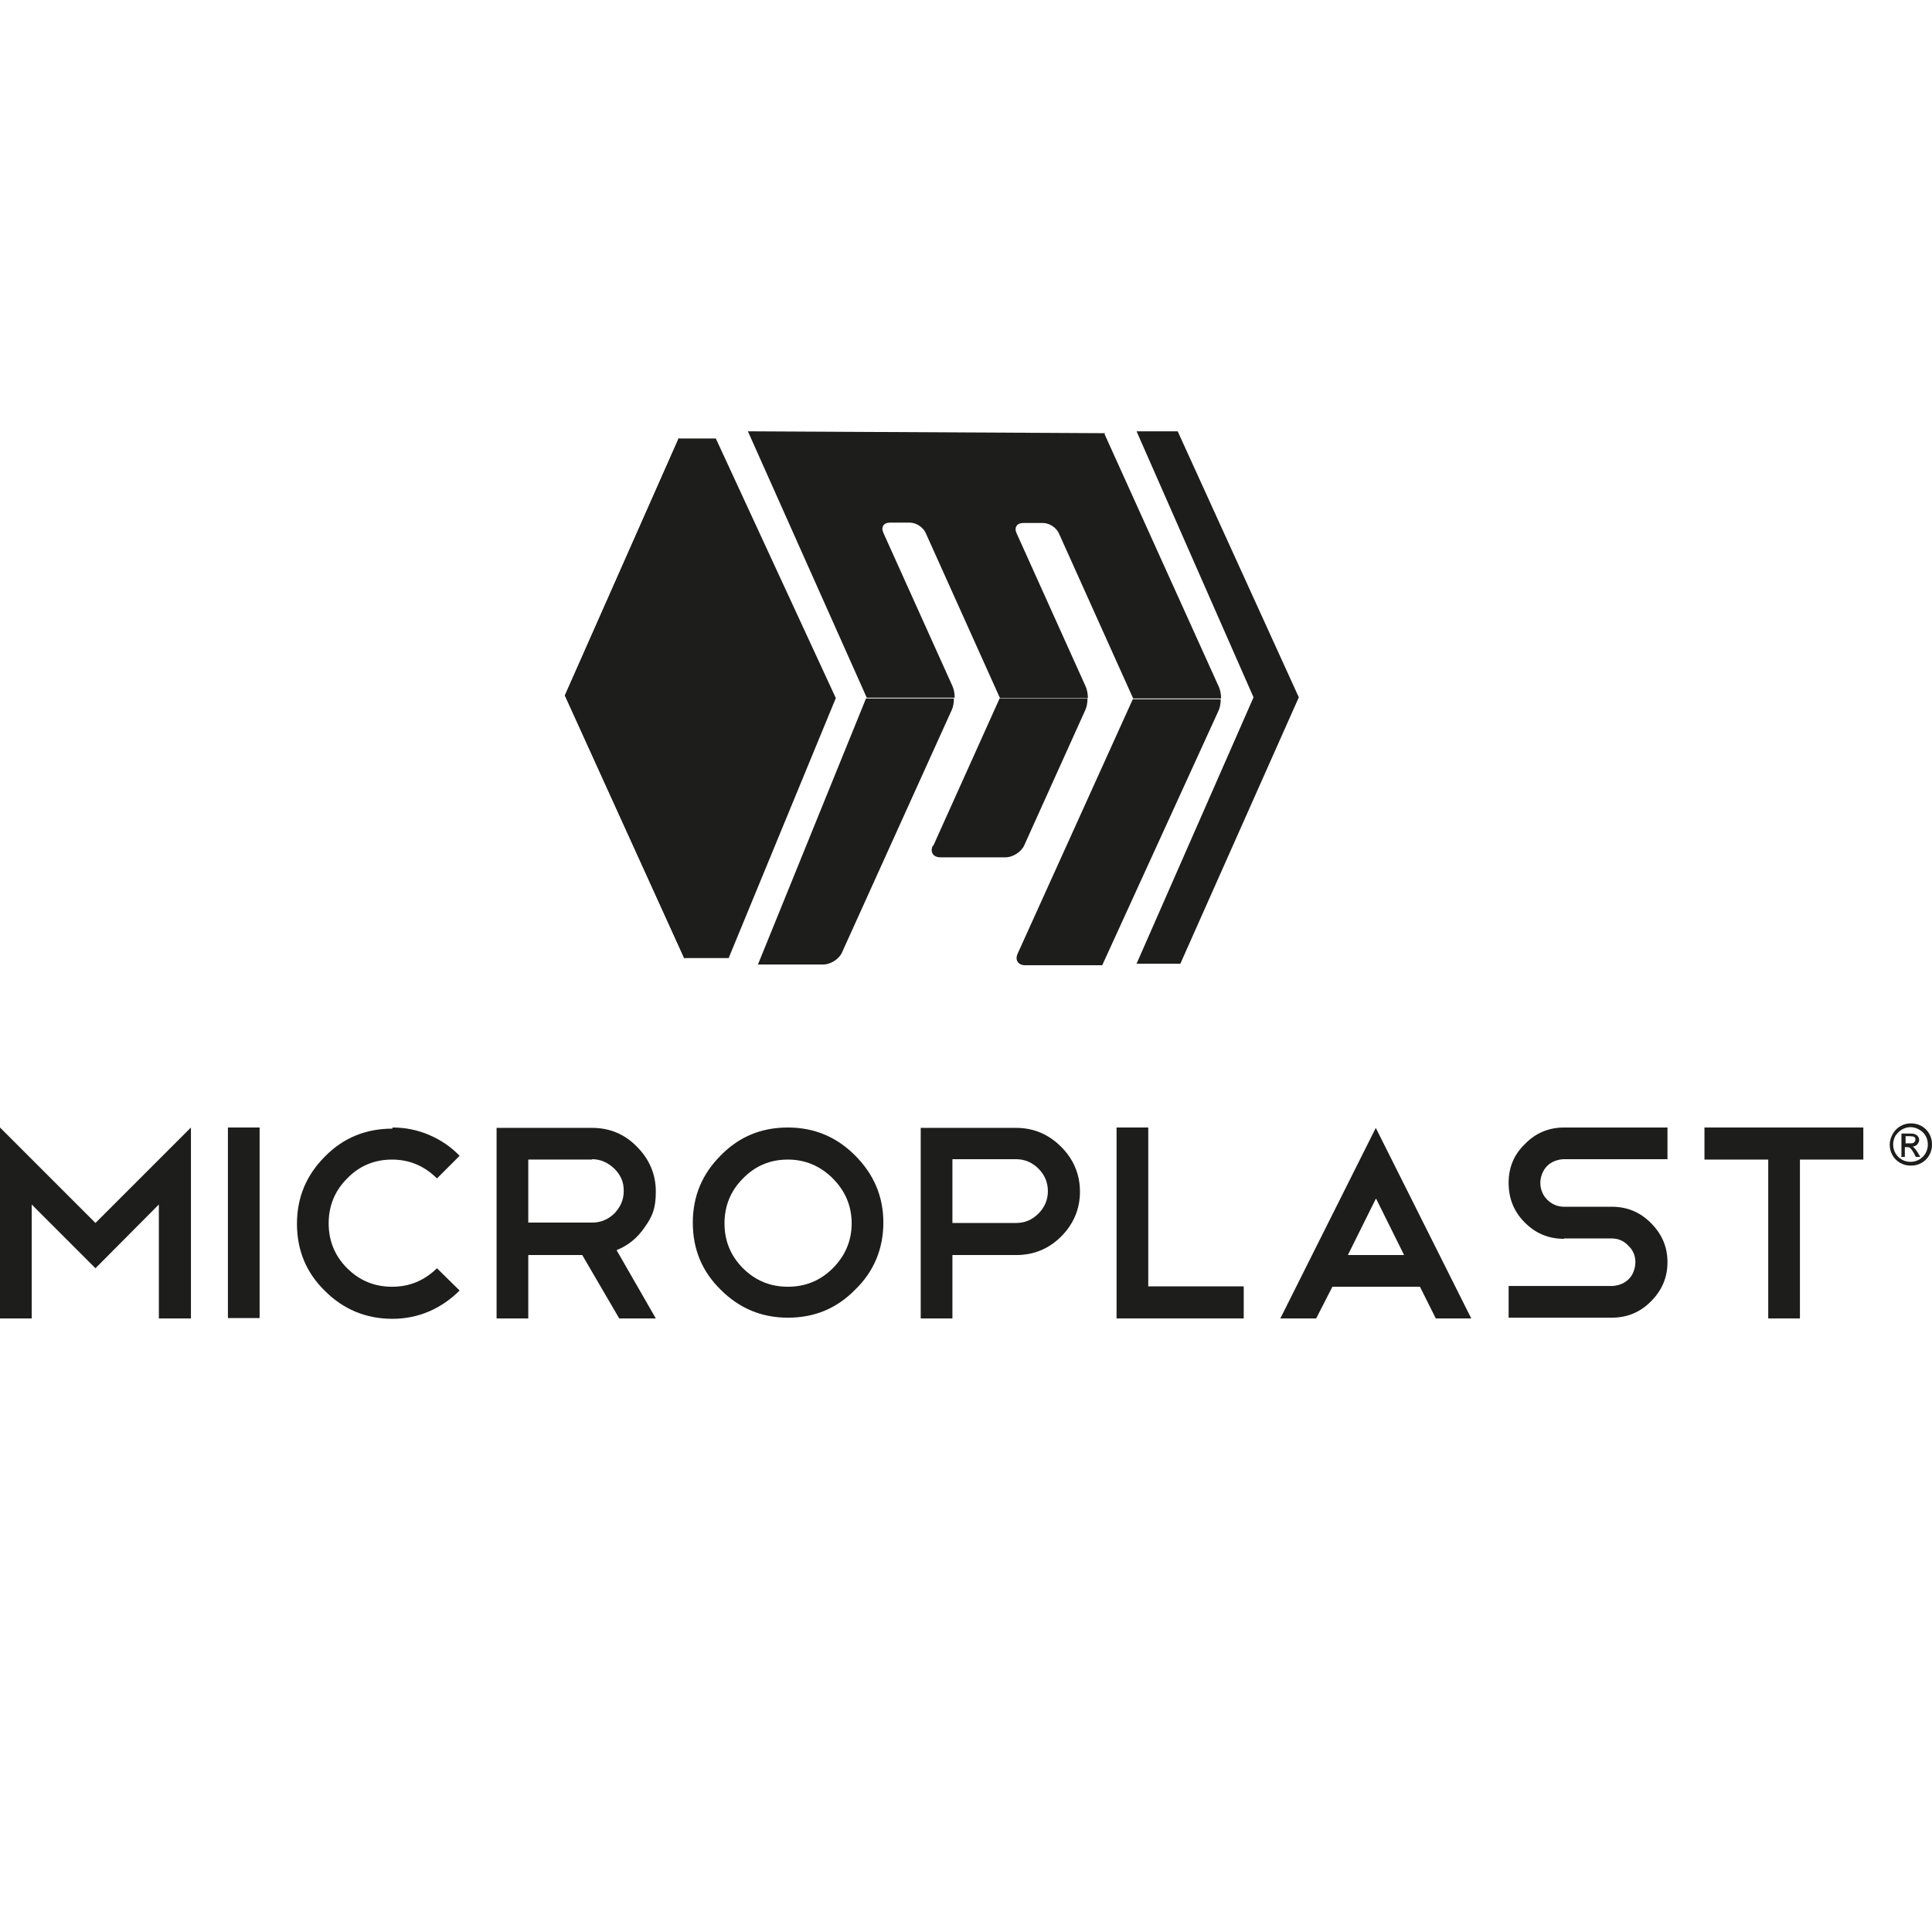 <?xml version="1.0" encoding="UTF-8"?>
<svg id="Calque_1" xmlns="http://www.w3.org/2000/svg" version="1.1" viewBox="0 0 512 512">
  <!-- Generator: Adobe Illustrator 29.2.1, SVG Export Plug-In . SVG Version: 2.1.0 Build 116)  -->
  <defs>
    <style>
      .st0 {
        fill: #1d1d1b;
      }
    </style>
  </defs>
  <polygon class="st0" points="25.3 324.1 0 298.8 0 349.4 8.4 349.4 8.4 319.2 25.3 336.1 42.1 319.2 42.1 349.4 50.6 349.4 50.6 298.8 25.3 324.1"/>
  <rect class="st0" x="60.4" y="298.8" width="8.4" height="50.5"/>
  <g>
    <path class="st0" d="M104,298.8c3.5,0,6.8.7,9.8,2,3,1.3,5.7,3.1,8,5.5l-6,6c-3.3-3.3-7.3-5-11.9-5s-8.6,1.6-11.9,5c-3.3,3.3-4.9,7.3-4.9,11.9s1.6,8.6,4.9,11.9c3.3,3.3,7.3,4.9,11.9,4.9s8.5-1.6,11.9-4.9l6,5.9c-2.3,2.3-5,4.2-8,5.5-3,1.3-6.3,2-9.8,2-7,0-13-2.5-17.9-7.4-5-4.9-7.4-10.8-7.4-17.8s2.5-12.9,7.4-17.8c4.9-5,10.9-7.4,17.9-7.4"/>
    <path class="st0" d="M156.9,307.3h-16.9v16.7h16.9c2.3,0,4.2-.8,5.9-2.4,1.6-1.7,2.5-3.6,2.5-6s-.8-4.2-2.5-5.9c-1.7-1.6-3.6-2.5-5.9-2.5M164.1,349.4l-9.8-16.8h-14.3v16.8h-8.4v-50.5h25.3c4.6,0,8.6,1.6,11.9,5,3.3,3.3,5,7.3,5,11.9s-1,6.7-3,9.5c-1.9,2.8-4.4,4.8-7.4,6l10.4,18.1h-9.7Z"/>
    <path class="st0" d="M208.8,307.3c-4.6,0-8.6,1.6-11.9,5-3.3,3.3-4.9,7.3-4.9,11.9s1.6,8.6,4.9,11.9c3.3,3.3,7.3,4.9,11.9,4.9s8.6-1.6,11.9-4.9c3.3-3.3,5-7.3,5-11.9s-1.7-8.6-5-11.9c-3.3-3.3-7.3-5-11.9-5M208.8,298.8c7,0,12.9,2.5,17.8,7.4,5,5,7.5,10.9,7.5,17.8s-2.5,13-7.5,17.8c-4.9,5-10.8,7.4-17.8,7.4s-12.9-2.5-17.8-7.4c-5-4.9-7.4-10.8-7.4-17.8s2.5-12.9,7.4-17.8c4.9-5,10.8-7.4,17.8-7.4"/>
    <path class="st0" d="M252.4,307.3v16.8h16.9c2.3,0,4.2-.8,5.9-2.5,1.6-1.6,2.5-3.6,2.5-5.9s-.8-4.3-2.5-6c-1.6-1.6-3.6-2.5-5.9-2.5h-16.9ZM252.4,332.6v16.8h-8.4v-50.5h25.3c4.6,0,8.6,1.7,11.9,5,3.3,3.3,5,7.3,5,11.9s-1.7,8.6-5,11.9c-3.3,3.3-7.3,4.9-11.9,4.9h-16.9Z"/>
  </g>
  <polygon class="st0" points="295.9 298.8 295.9 349.4 329.6 349.4 329.6 340.9 304.3 340.9 304.3 298.8 295.9 298.8"/>
  <path class="st0" d="M364.7,317.7l7.4,14.9h-14.9l7.4-14.9ZM339.4,349.4h9.4l4.3-8.4h23.2l4.2,8.4h9.4l-25.3-50.5-25.3,50.5Z"/>
  <path class="st0" d="M414.5,328.3c-4.1,0-7.5-1.4-10.4-4.3-2.9-2.9-4.3-6.4-4.3-10.5s1.4-7.5,4.3-10.3c2.8-2.9,6.3-4.4,10.4-4.4h27.4v8.4h-27.4c-.9,0-1.7.2-2.5.5-.8.3-1.5.8-2,1.3-.6.6-1,1.3-1.3,2-.3.8-.5,1.6-.5,2.4,0,1.7.6,3.3,1.8,4.5s2.7,1.9,4.5,1.9h12.6c4.1,0,7.5,1.4,10.4,4.3,2.9,2.9,4.4,6.3,4.4,10.4s-1.5,7.5-4.4,10.4c-2.9,2.9-6.3,4.3-10.4,4.3h-27.3v-8.4h27.3c.9,0,1.7-.2,2.5-.5.8-.3,1.5-.8,2-1.3.6-.6,1-1.2,1.3-2,.3-.8.5-1.6.5-2.5,0-1.7-.6-3.2-1.9-4.4-1.2-1.3-2.7-1.9-4.4-1.9h-12.6Z"/>
  <polygon class="st0" points="451.7 298.8 451.7 307.3 468.6 307.3 468.6 349.4 477 349.4 477 307.3 493.8 307.3 493.8 298.8 451.7 298.8"/>
  <g>
    <path class="st0" d="M504.9,303h1.2c.6,0,.9,0,1.2-.3.2-.2.3-.4.3-.7s0-.3-.1-.5c-.1-.1-.2-.2-.4-.3-.2,0-.5-.1-1-.1h-1.1v1.8ZM503.9,306.4v-6h2.1c.7,0,1.2,0,1.5.2.3.1.6.3.8.6.2.3.3.6.3.9,0,.4-.2.8-.5,1.2-.3.3-.7.5-1.3.6.2,0,.4.2.5.3.2.2.5.6.9,1.2l.7,1.2h-1.2l-.5-1c-.4-.7-.8-1.2-1-1.4-.2-.1-.4-.2-.8-.2h-.6v2.6h-1ZM506.4,298.7c-.8,0-1.6.2-2.3.6-.7.4-1.3,1-1.8,1.7-.4.8-.6,1.5-.6,2.3s.2,1.6.6,2.3c.4.7,1,1.3,1.7,1.7.7.4,1.5.6,2.3.6s1.6-.2,2.3-.6c.7-.4,1.3-1,1.7-1.7.4-.7.6-1.5.6-2.3s-.2-1.6-.6-2.3c-.4-.7-1-1.3-1.8-1.7-.7-.4-1.5-.6-2.3-.6M506.4,297.7c.9,0,1.9.2,2.8.7.9.5,1.6,1.2,2.1,2.1.5.9.7,1.8.7,2.8s-.2,1.9-.7,2.8c-.5.9-1.2,1.6-2.1,2.1-.9.5-1.8.7-2.8.7s-1.9-.2-2.8-.7c-.9-.5-1.6-1.2-2.1-2.1s-.7-1.8-.7-2.8.3-1.9.8-2.8c.5-.9,1.2-1.6,2.1-2.1.9-.5,1.8-.7,2.8-.7"/>
    <path class="st0" d="M292.7,115l30.3,67c.4.9.6,2,.6,3.1h-23.3l-19.7-43.8c-.7-1.5-2.5-2.7-4.2-2.7h-5.3c-1.6,0-2.4,1.2-1.7,2.7l18.3,40.6c.4.9.6,2,.6,3.1h-23.3l-19.7-43.8c-.7-1.5-2.5-2.7-4.2-2.7h-5.3c-1.6,0-2.4,1.2-1.7,2.7l18.3,40.6c.4.9.6,2,.6,3.1h-23.3l-31.5-70.6,94.7.5Z"/>
    <path class="st0" d="M247.3,224.2l17.6-39.1h23.3c0,1.1-.2,2.3-.6,3.1l-16.2,35.9c-.8,1.7-3,3.1-4.9,3.1h-17.3c-1.9,0-2.8-1.4-2-3.1"/>
    <path class="st0" d="M292.2,255.8h-20.5c-1.9,0-2.8-1.4-2-3.1l30.5-67.4h23.3c0,1.1-.2,2.3-.6,3.1l-30.8,67.4Z"/>
  </g>
  <polygon class="st0" points="301.2 114.3 332.2 184.8 301.2 255.4 312.8 255.4 344.2 184.8 312.1 114.3 301.2 114.3"/>
  <polygon class="st0" points="179.8 116.2 179.8 116.3 149.7 184.3 181.3 253.8 181.2 253.9 193.1 253.9 221.5 185 189.7 116.2 179.8 116.2"/>
  <path class="st0" d="M200.7,256l28.8-70.9h23.3c0,1.1-.2,2.3-.6,3.1l-29.1,64.3c-.8,1.7-3,3.1-4.9,3.1h-17.3"/>
  <path class="st0" d="M181.3,253.9v.2c0,0,.1-.2.1-.2h-.1ZM149.7,184.3l30.1-68-30.1,68ZM179.8,116.2h.1v-.2c0,0-.1.2-.1.2Z"/>
  <polygon class="st0" points="179.8 116.2 179.8 116.3 149.7 184.3 181.3 253.9 181.4 253.9 210.6 185.5 180 116.2 179.8 116.2"/>
</svg>